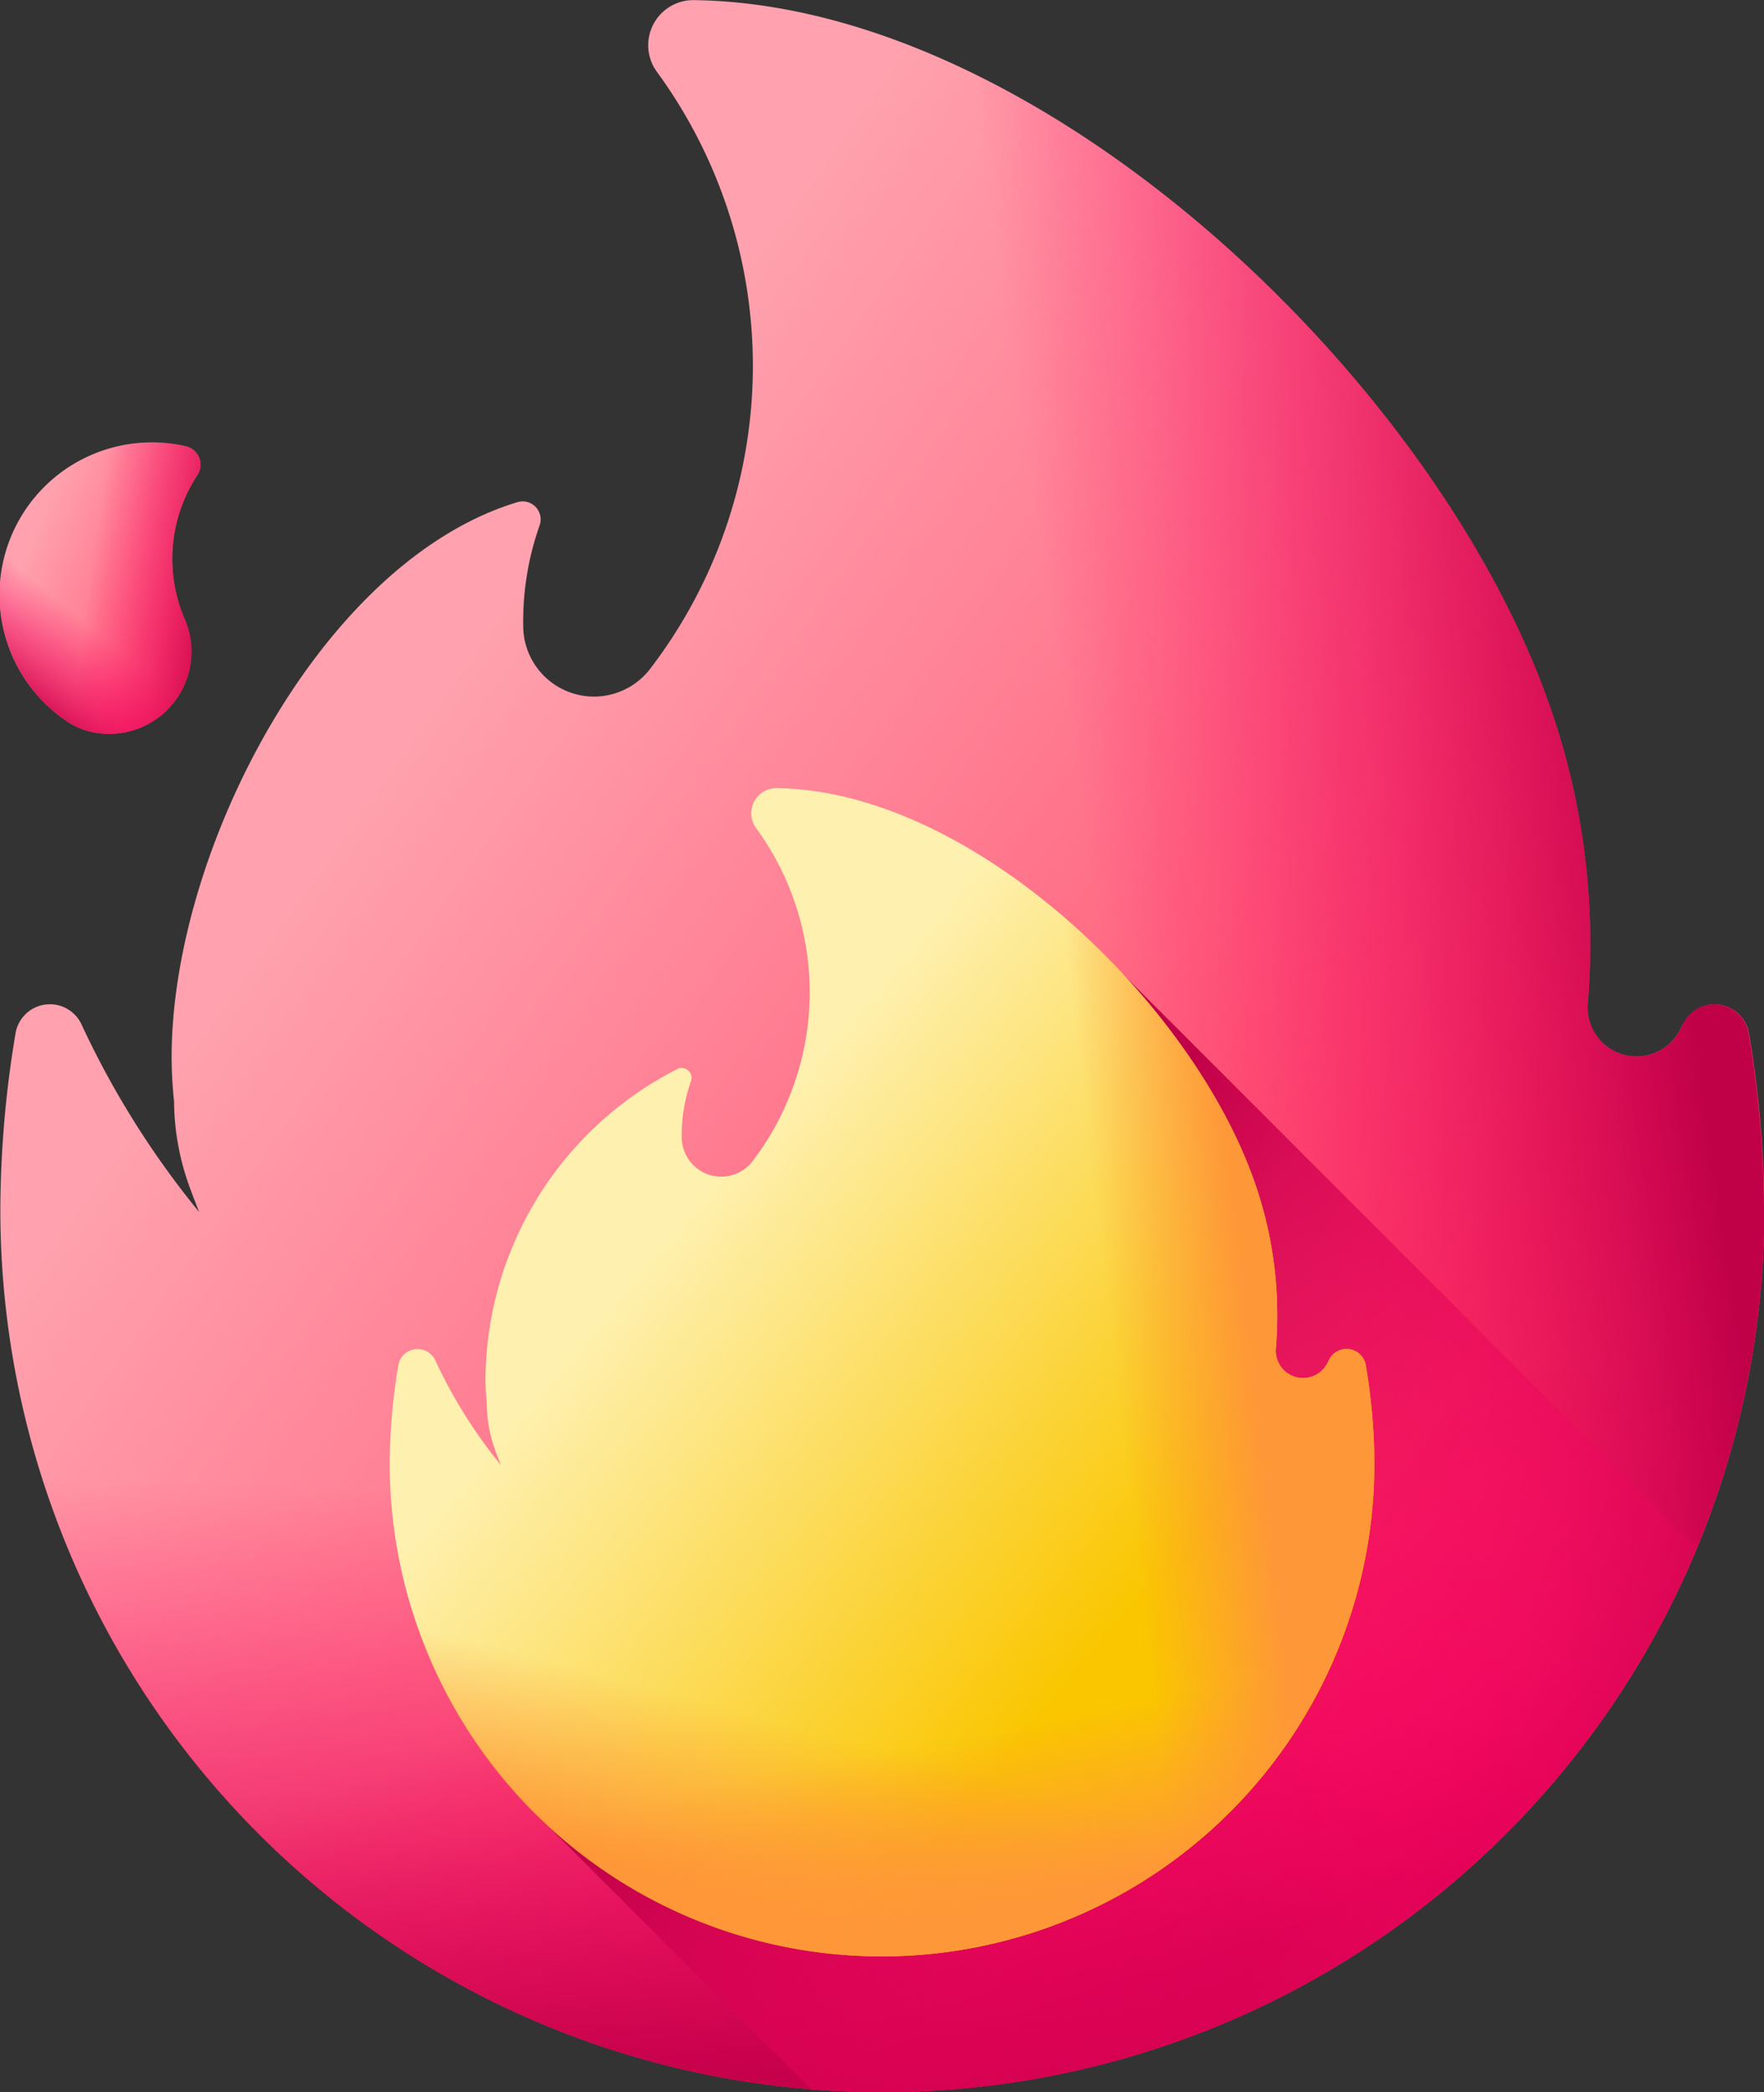 <svg xmlns="http://www.w3.org/2000/svg" xmlns:xlink="http://www.w3.org/1999/xlink" width="15.181" height="18" viewBox="0 0 15.181 18">
  <rect x="0" y="0" width="15.181" height="18" fill="#333333" stroke="none"/>
  <defs>
    <linearGradient id="linear-gradient" x1="0.241" y1="0.345" x2="0.73" y2="0.757" gradientUnits="objectBoundingBox">
      <stop offset="0" stop-color="#ffa1ae"/>
      <stop offset="1" stop-color="#ff4565"/>
    </linearGradient>
    <linearGradient id="linear-gradient-2" x1="0.611" y1="0.509" x2="0.785" y2="0.829" gradientUnits="objectBoundingBox">
      <stop offset="0" stop-color="#fe0364" stop-opacity="0"/>
      <stop offset="0.234" stop-color="#f90362" stop-opacity="0.235"/>
      <stop offset="0.517" stop-color="#ea035b" stop-opacity="0.518"/>
      <stop offset="0.824" stop-color="#d20250" stop-opacity="0.824"/>
      <stop offset="1" stop-color="#c00148"/>
    </linearGradient>
    <linearGradient id="linear-gradient-3" x1="0.484" y1="0.496" x2="0.453" y2="1.015" xlink:href="#linear-gradient-2"/>
    <linearGradient id="linear-gradient-4" x1="0.441" y1="0.452" x2="0.901" y2="0.332" xlink:href="#linear-gradient-2"/>
    <linearGradient id="linear-gradient-5" x1="0.869" y1="0.881" x2="0.291" y2="0.438" xlink:href="#linear-gradient-2"/>
    <linearGradient id="linear-gradient-6" x1="0.295" y1="0.37" x2="0.697" y2="0.765" gradientUnits="objectBoundingBox">
      <stop offset="0" stop-color="#fef0ae"/>
      <stop offset="1" stop-color="#fac600"/>
    </linearGradient>
    <linearGradient id="linear-gradient-7" x1="0.597" y1="0.429" x2="0.798" y2="0.389" gradientUnits="objectBoundingBox">
      <stop offset="0" stop-color="#fe9738" stop-opacity="0"/>
      <stop offset="1" stop-color="#fe9738"/>
    </linearGradient>
    <linearGradient id="linear-gradient-8" x1="0.361" y1="0.623" x2="0.261" y2="0.872" xlink:href="#linear-gradient-7"/>
    <linearGradient id="linear-gradient-9" x1="0.62" y1="0.648" x2="0.699" y2="0.903" xlink:href="#linear-gradient-7"/>
    <linearGradient id="linear-gradient-10" x1="0.218" y1="0.243" x2="1.118" y2="0.762" xlink:href="#linear-gradient"/>
    <linearGradient id="linear-gradient-11" x1="0.458" y1="0.631" x2="0.254" y2="0.996" xlink:href="#linear-gradient-2"/>
    <linearGradient id="linear-gradient-12" x1="0.452" y1="0.454" x2="1.113" y2="0.588" xlink:href="#linear-gradient-2"/>
  </defs>
  <g id="_3d-fire" data-name="3d-fire" transform="translate(-40.096 0)">
    <g id="Group_75" data-name="Group 75" transform="translate(40.096 0)">
      <path id="Path_379" data-name="Path 379" d="M54.576,8.816l-.015.033a.421.421,0,0,1-.8-.212,6.183,6.183,0,0,0-.343-2.608c-1-2.8-4.372-5.993-7.354-6.028a.388.388,0,0,0-.313.618A4.286,4.286,0,0,1,45.7,5.744.609.609,0,0,1,44.6,5.4V5.389a2.48,2.48,0,0,1,.141-.869.155.155,0,0,0-.19-.2c-1.691.51-2.977,3-2.977,4.773a3.63,3.63,0,0,0,.021.384,2.177,2.177,0,0,0,.125.711l.009.025c.026.072.054.144.082.215A7.6,7.6,0,0,1,40.8,8.817a.3.3,0,0,0-.57.077A9.3,9.3,0,0,0,40.1,10.41a7.59,7.59,0,1,0,15.181,0,9.3,9.3,0,0,0-.132-1.516.3.3,0,0,0-.569-.078Z" transform="translate(-40.097 0)" fill="url(#linear-gradient)"/>
      <path id="Path_380" data-name="Path 380" d="M41.575,229.64a3.629,3.629,0,0,0,.021.384,2.177,2.177,0,0,0,.125.711l.009.025c.026.072.054.144.082.215a7.6,7.6,0,0,1-1.011-1.61.3.3,0,0,0-.57.077,9.3,9.3,0,0,0-.132,1.516,7.59,7.59,0,1,0,15.181,0,9.3,9.3,0,0,0-.132-1.516.3.3,0,0,0-.569-.078l-.015.033a.421.421,0,0,1-.8-.212q.025-.3.021-.6H41.7A4.725,4.725,0,0,0,41.575,229.64Z" transform="translate(-40.098 -220.548)" fill="url(#linear-gradient-2)"/>
      <path id="Path_381" data-name="Path 381" d="M41.575,229.64a3.629,3.629,0,0,0,.021.384,2.177,2.177,0,0,0,.125.711l.009.025c.026.072.054.144.082.215a7.6,7.6,0,0,1-1.011-1.61.3.3,0,0,0-.57.077,9.3,9.3,0,0,0-.132,1.516,7.59,7.59,0,1,0,15.181,0,9.3,9.3,0,0,0-.132-1.516.3.3,0,0,0-.569-.078l-.015.033a.421.421,0,0,1-.8-.212q.025-.3.021-.6H41.7A4.725,4.725,0,0,0,41.575,229.64Z" transform="translate(-40.098 -220.548)" fill="url(#linear-gradient-3)"/>
      <path id="Path_382" data-name="Path 382" d="M190.516,10.41a9.3,9.3,0,0,0-.132-1.516.3.3,0,0,0-.569-.078l-.015.033a.421.421,0,0,1-.8-.212,6.183,6.183,0,0,0-.343-2.608c-1-2.8-4.371-5.993-7.354-6.028a.388.388,0,0,0-.313.618,4.286,4.286,0,0,1-.053,5.126.607.607,0,0,1-.671.217V17.52a7.594,7.594,0,0,0,10.253-7.11Z" transform="translate(-175.335 0)" fill="url(#linear-gradient-4)"/>
    </g>
    <path id="Path_383" data-name="Path 383" d="M181.812,243.459l-4.934-4.934-5.036,7.241,2.349,2.349q.3.024.609.024A7.592,7.592,0,0,0,181.812,243.459Z" transform="translate(-127.113 -230.139)" fill="url(#linear-gradient-5)"/>
    <g id="Group_76" data-name="Group 76" transform="translate(43.45 6.783)">
      <path id="Path_384" data-name="Path 384" d="M143.562,197.861l-.009.018a.235.235,0,0,1-.447-.119,3.451,3.451,0,0,0-.192-1.456c-.56-1.564-2.44-3.346-4.105-3.365a.216.216,0,0,0-.175.345,2.393,2.393,0,0,1-.029,2.861.34.34,0,0,1-.612-.191v-.007a1.384,1.384,0,0,1,.079-.485.086.086,0,0,0-.106-.112,3.017,3.017,0,0,0-1.662,2.664,2.03,2.03,0,0,0,.011.214,1.215,1.215,0,0,0,.07.4l.005.014c.014.04.03.08.046.12a4.243,4.243,0,0,1-.564-.9.168.168,0,0,0-.318.043,5.189,5.189,0,0,0-.074.846,4.237,4.237,0,0,0,8.474,0,5.192,5.192,0,0,0-.074-.846.168.168,0,0,0-.318-.044Z" transform="translate(-135.48 -192.941)" fill="url(#linear-gradient-6)"/>
      <path id="Path_385" data-name="Path 385" d="M219.446,198.751a5.19,5.19,0,0,0-.074-.846.168.168,0,0,0-.318-.044l-.009.018a.235.235,0,0,1-.447-.119,3.451,3.451,0,0,0-.192-1.456c-.56-1.564-2.44-3.346-4.105-3.365a.216.216,0,0,0-.175.345,2.393,2.393,0,0,1-.029,2.861.339.339,0,0,1-.375.121v6.452a4.239,4.239,0,0,0,5.723-3.969Z" transform="translate(-210.972 -192.941)" fill="url(#linear-gradient-7)"/>
      <path id="Path_386" data-name="Path 386" d="M136.3,321.126a2.034,2.034,0,0,0,.011.214,1.215,1.215,0,0,0,.07.4l.005.014c.014.04.03.08.046.12a4.242,4.242,0,0,1-.564-.9.168.168,0,0,0-.318.043,5.191,5.191,0,0,0-.074.846,4.237,4.237,0,0,0,8.474,0,5.192,5.192,0,0,0-.074-.846.168.168,0,0,0-.318-.044l-.009.018a.235.235,0,0,1-.447-.118q.014-.166.012-.335h-6.741A2.637,2.637,0,0,0,136.3,321.126Z" transform="translate(-135.48 -316.051)" fill="url(#linear-gradient-8)"/>
      <path id="Path_387" data-name="Path 387" d="M136.3,321.126a2.034,2.034,0,0,0,.011.214,1.215,1.215,0,0,0,.07.4l.005.014c.014.04.03.08.046.12a4.242,4.242,0,0,1-.564-.9.168.168,0,0,0-.318.043,5.191,5.191,0,0,0-.074.846,4.237,4.237,0,0,0,8.474,0,5.192,5.192,0,0,0-.074-.846.168.168,0,0,0-.318-.044l-.009.018a.235.235,0,0,1-.447-.118q.014-.166.012-.335h-6.741A2.637,2.637,0,0,0,136.3,321.126Z" transform="translate(-135.48 -316.051)" fill="url(#linear-gradient-9)"/>
    </g>
    <g id="Group_77" data-name="Group 77" transform="translate(40.096 3.808)">
      <path id="Path_388" data-name="Path 388" d="M40.908,110.8a.707.707,0,0,0,.776-.979,1.31,1.31,0,0,1,.11-1.234v0a.163.163,0,0,0-.1-.25,1.311,1.311,0,0,0-1.008,2.376A.626.626,0,0,0,40.908,110.8Z" transform="translate(-40.096 -108.306)" fill="url(#linear-gradient-10)"/>
      <path id="Path_389" data-name="Path 389" d="M40.908,110.8a.707.707,0,0,0,.776-.979,1.31,1.31,0,0,1,.11-1.234v0a.163.163,0,0,0-.1-.25,1.311,1.311,0,0,0-1.008,2.376A.626.626,0,0,0,40.908,110.8Z" transform="translate(-40.096 -108.306)" fill="url(#linear-gradient-11)"/>
      <path id="Path_390" data-name="Path 390" d="M40.908,110.8a.707.707,0,0,0,.776-.979,1.31,1.31,0,0,1,.11-1.234v0a.163.163,0,0,0-.1-.25,1.311,1.311,0,0,0-1.008,2.376A.626.626,0,0,0,40.908,110.8Z" transform="translate(-40.096 -108.306)" fill="url(#linear-gradient-12)"/>
    </g>
  </g>
</svg>
